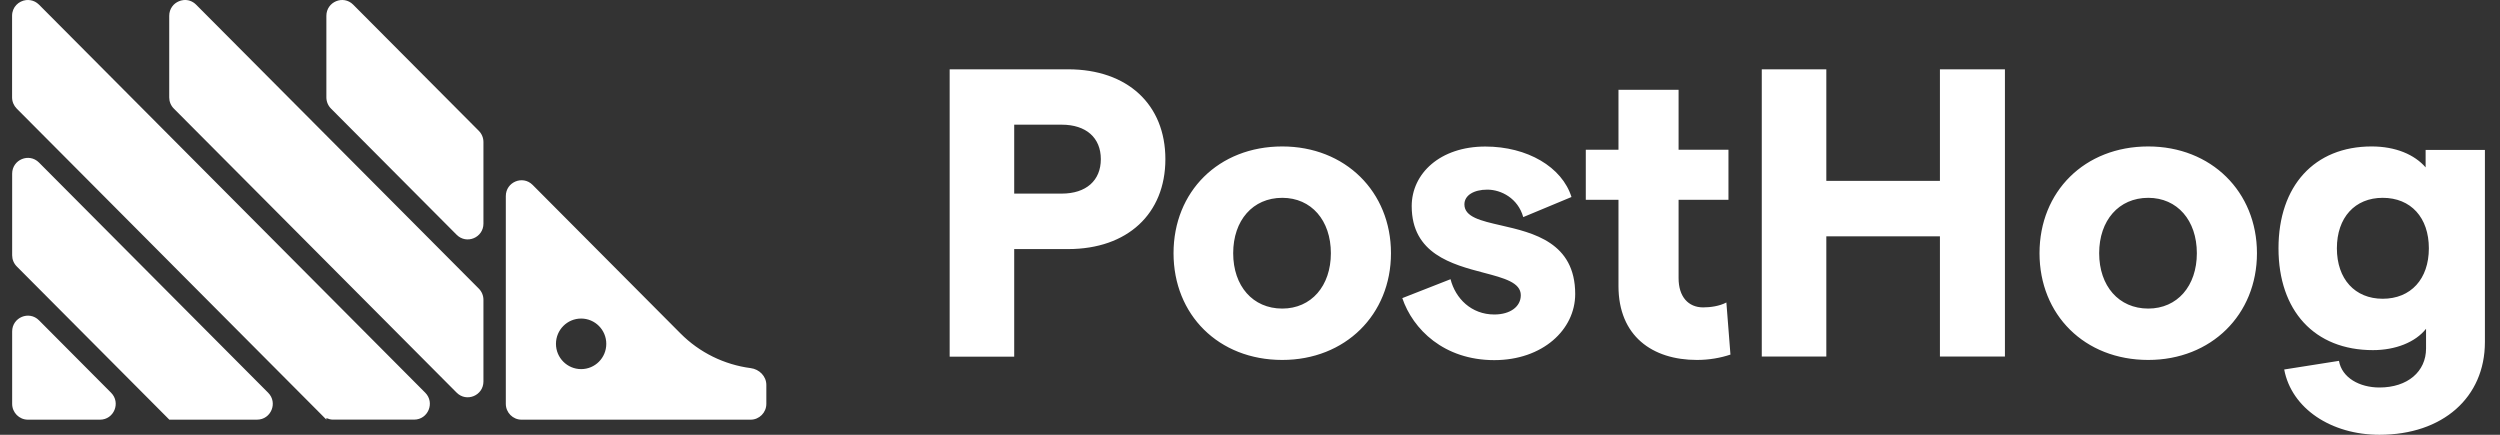 <svg viewBox="0 0 138 24" fill="none" xmlns="http://www.w3.org/2000/svg">
<rect x="0" y="0" width="138" height="24" fill="#333333" stroke="none"/>
<path fill-rule="evenodd" clip-rule="evenodd" d="M17.761 7.224L10.825 0.257C10.62 0.052 10.361 -0.024 10.116 0.006C9.951 0.026 9.796 0.092 9.666 0.192C9.601 0.242 9.546 0.303 9.496 0.373C9.401 0.508 9.341 0.679 9.341 0.875V5.377C9.341 5.608 9.431 5.829 9.596 5.994L18.016 14.452L25.207 21.674C25.752 22.222 26.686 21.835 26.686 21.057V16.55C26.686 16.319 26.596 16.098 26.431 15.932L17.761 7.224ZM19.495 0.256C18.951 -0.291 18.016 0.096 18.016 0.874V5.376C18.016 5.607 18.106 5.827 18.271 5.993L25.207 12.96C25.752 13.507 26.686 13.121 26.686 12.343V7.84C26.686 7.609 26.596 7.389 26.431 7.223L19.495 0.256ZM41.438 20.32C39.979 20.129 38.614 19.462 37.565 18.407L29.4 10.206C28.855 9.659 27.921 10.045 27.921 10.823V22.293C27.921 22.774 28.31 23.166 28.79 23.166H41.433C41.913 23.166 42.302 22.774 42.302 22.293V21.248C42.302 20.767 41.913 20.38 41.438 20.32ZM32.078 20.375C31.314 20.375 30.689 19.753 30.689 18.98C30.689 18.212 31.309 17.584 32.078 17.584C32.843 17.584 33.467 18.207 33.467 18.98C33.467 19.753 32.848 20.375 32.078 20.375ZM1.931 0.094C2.006 0.135 2.081 0.185 2.151 0.255L23.473 21.677C24.018 22.224 23.633 23.163 22.859 23.163H18.376C18.251 23.163 18.131 23.128 18.017 23.078V23.163L17.762 22.907L9.596 14.706L9.342 14.45L0.921 5.992C0.757 5.826 0.667 5.606 0.667 5.375V0.872C0.667 0.386 1.031 0.054 1.441 0.004C1.606 -0.011 1.776 0.014 1.931 0.094ZM100.813 9.984H107.084V3.826H110.672V19.681H107.084V13.046H100.813V19.681H97.25V3.826H100.813V9.984ZM118.583 8.084C115.065 8.084 112.581 10.579 112.581 13.977C112.581 17.375 115.065 19.869 118.583 19.869C122.056 19.869 124.584 17.375 124.584 13.977C124.584 10.579 122.056 8.084 118.583 8.084ZM118.583 17.033C116.959 17.033 115.874 15.789 115.874 13.977C115.874 12.165 116.959 10.92 118.583 10.92C120.187 10.92 121.266 12.165 121.266 13.977C121.266 15.789 120.187 17.033 118.583 17.033ZM133.894 9.239V8.275H137.167V18.881C137.167 21.937 134.843 24 131.345 24C128.682 24 126.493 22.55 126.088 20.396L129.111 19.919C129.271 20.848 130.241 21.39 131.345 21.39C132.904 21.39 133.918 20.507 133.918 19.237V18.148C133.329 18.896 132.224 19.327 130.985 19.327C127.757 19.327 125.773 17.154 125.773 13.706C125.773 10.257 127.757 8.084 130.915 8.084C132.244 8.084 133.284 8.536 133.894 9.239ZM128.996 13.706C128.996 15.402 129.991 16.491 131.525 16.491C133.079 16.491 134.073 15.402 134.073 13.706C134.073 12.009 133.079 10.92 131.525 10.92C129.991 10.92 128.996 12.009 128.996 13.706ZM80.835 11.281C80.835 10.784 81.354 10.468 82.099 10.468C82.864 10.468 83.793 10.945 84.083 11.984L86.746 10.875C86.227 9.218 84.308 8.089 81.989 8.089C79.486 8.089 77.926 9.585 77.926 11.377C77.926 14.009 80.156 14.596 81.901 15.055C83.025 15.351 83.948 15.594 83.948 16.296C83.948 16.928 83.363 17.36 82.484 17.36C81.219 17.36 80.34 16.476 80.07 15.412L77.407 16.456C77.991 18.178 79.705 19.879 82.484 19.879C85.147 19.879 86.951 18.203 86.951 16.23C86.951 13.38 84.636 12.85 82.854 12.441C81.74 12.186 80.835 11.979 80.835 11.281ZM92.658 15.357C92.658 16.381 93.197 16.968 94.012 16.968C94.417 16.968 94.916 16.898 95.296 16.697L95.521 19.573C94.981 19.754 94.347 19.869 93.672 19.869C91.213 19.869 89.34 18.554 89.34 15.788V11.03H87.536V8.264H89.34V4.957H92.658V8.264H95.411V11.03H92.658V15.357ZM58.962 3.826H52.421V19.687H55.984V13.749H58.962C62.236 13.749 64.329 11.801 64.329 8.785C64.329 5.768 62.236 3.826 58.962 3.826ZM58.603 10.687H55.984V6.882H58.603C59.957 6.882 60.766 7.605 60.766 8.785C60.766 9.964 59.957 10.687 58.603 10.687ZM64.779 13.977C64.779 10.579 67.263 8.084 70.781 8.084C74.253 8.084 76.782 10.579 76.782 13.977C76.782 17.375 74.253 19.869 70.781 19.869C67.263 19.869 64.779 17.375 64.779 13.977ZM68.072 13.977C68.072 15.789 69.156 17.033 70.781 17.033C72.379 17.033 73.464 15.789 73.464 13.977C73.464 12.165 72.385 10.92 70.781 10.92C69.156 10.92 68.072 12.165 68.072 13.977ZM2.151 17.68C1.606 17.133 0.671 17.52 0.671 18.297V22.293C0.671 22.775 1.061 23.166 1.541 23.166H5.519C6.293 23.166 6.678 22.227 6.133 21.68L2.151 17.68ZM2.151 8.971L9.341 16.194L14.803 21.68C15.348 22.227 14.963 23.165 14.188 23.165H9.706H9.346L0.926 14.708C0.761 14.542 0.671 14.321 0.671 14.091V9.588C0.671 8.81 1.606 8.424 2.151 8.971Z" fill="white"/>
</svg>
